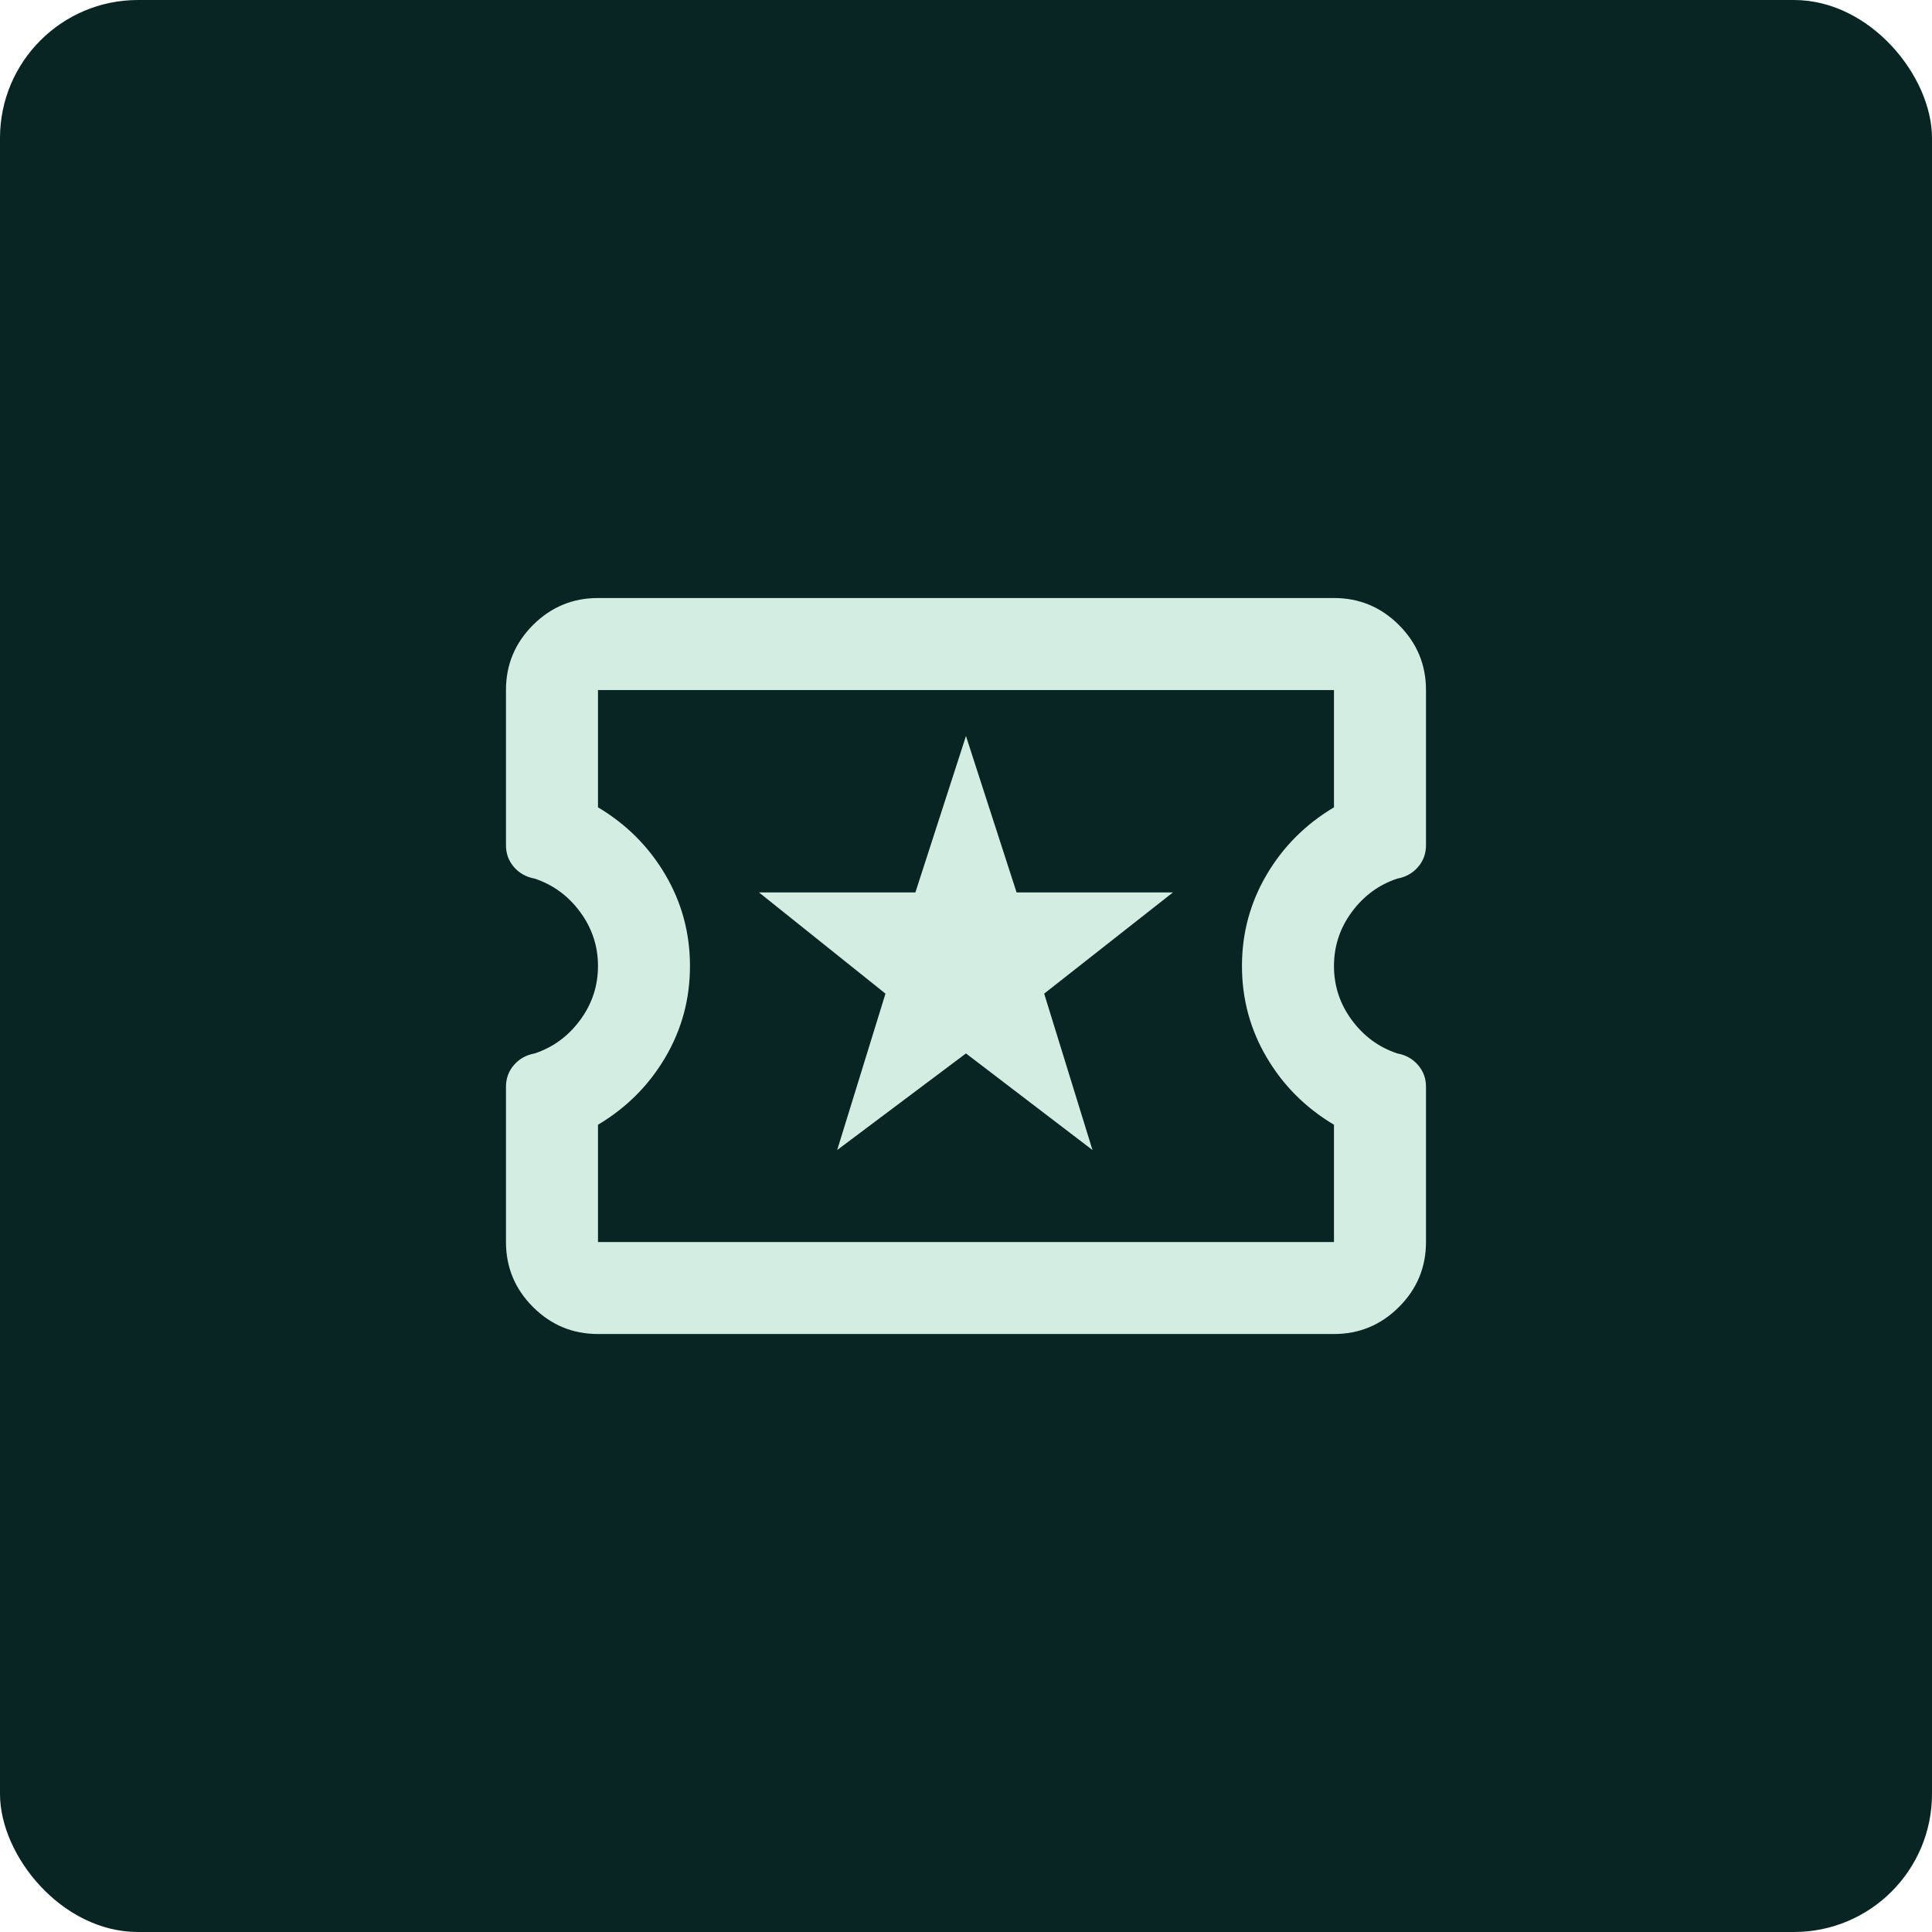 <svg width="56" height="56" viewBox="0 0 56 56" fill="none" xmlns="http://www.w3.org/2000/svg">
<rect width="56" height="56" rx="4" fill="#092523"/>
<mask id="mask0_38279_15696" style="mask-type:alpha" maskUnits="userSpaceOnUse" x="12" y="12" width="32" height="32">
<rect x="12" y="12" width="32" height="32" fill="#D9D9D9"/>
</mask>
<g mask="url(#mask0_38279_15696)">
<path d="M24.266 33.334L27.999 30.534L31.666 33.334L30.266 28.801L33.999 25.867H29.466L27.999 21.334L26.533 25.867H21.999L25.666 28.801L24.266 33.334ZM17.333 38.667C16.599 38.667 15.972 38.406 15.449 37.884C14.927 37.362 14.666 36.734 14.666 36.001V31.501C14.666 31.256 14.744 31.045 14.899 30.867C15.055 30.689 15.255 30.578 15.499 30.534C16.033 30.356 16.472 30.034 16.816 29.567C17.16 29.101 17.333 28.578 17.333 28.001C17.333 27.423 17.16 26.901 16.816 26.434C16.472 25.967 16.033 25.645 15.499 25.467C15.255 25.423 15.055 25.312 14.899 25.134C14.744 24.956 14.666 24.745 14.666 24.501V20.001C14.666 19.267 14.927 18.64 15.449 18.117C15.972 17.595 16.599 17.334 17.333 17.334H38.666C39.399 17.334 40.027 17.595 40.549 18.117C41.072 18.64 41.333 19.267 41.333 20.001V24.501C41.333 24.745 41.255 24.956 41.099 25.134C40.944 25.312 40.744 25.423 40.499 25.467C39.966 25.645 39.527 25.967 39.183 26.434C38.838 26.901 38.666 27.423 38.666 28.001C38.666 28.578 38.838 29.101 39.183 29.567C39.527 30.034 39.966 30.356 40.499 30.534C40.744 30.578 40.944 30.689 41.099 30.867C41.255 31.045 41.333 31.256 41.333 31.501V36.001C41.333 36.734 41.072 37.362 40.549 37.884C40.027 38.406 39.399 38.667 38.666 38.667H17.333ZM17.333 36.001H38.666V32.601C37.844 32.112 37.194 31.462 36.716 30.651C36.238 29.84 35.999 28.956 35.999 28.001C35.999 27.045 36.238 26.162 36.716 25.351C37.194 24.54 37.844 23.89 38.666 23.401V20.001H17.333V23.401C18.155 23.89 18.805 24.54 19.283 25.351C19.761 26.162 19.999 27.045 19.999 28.001C19.999 28.956 19.761 29.84 19.283 30.651C18.805 31.462 18.155 32.112 17.333 32.601V36.001Z" fill="#D4EDE3"/>
</g>
</svg>
